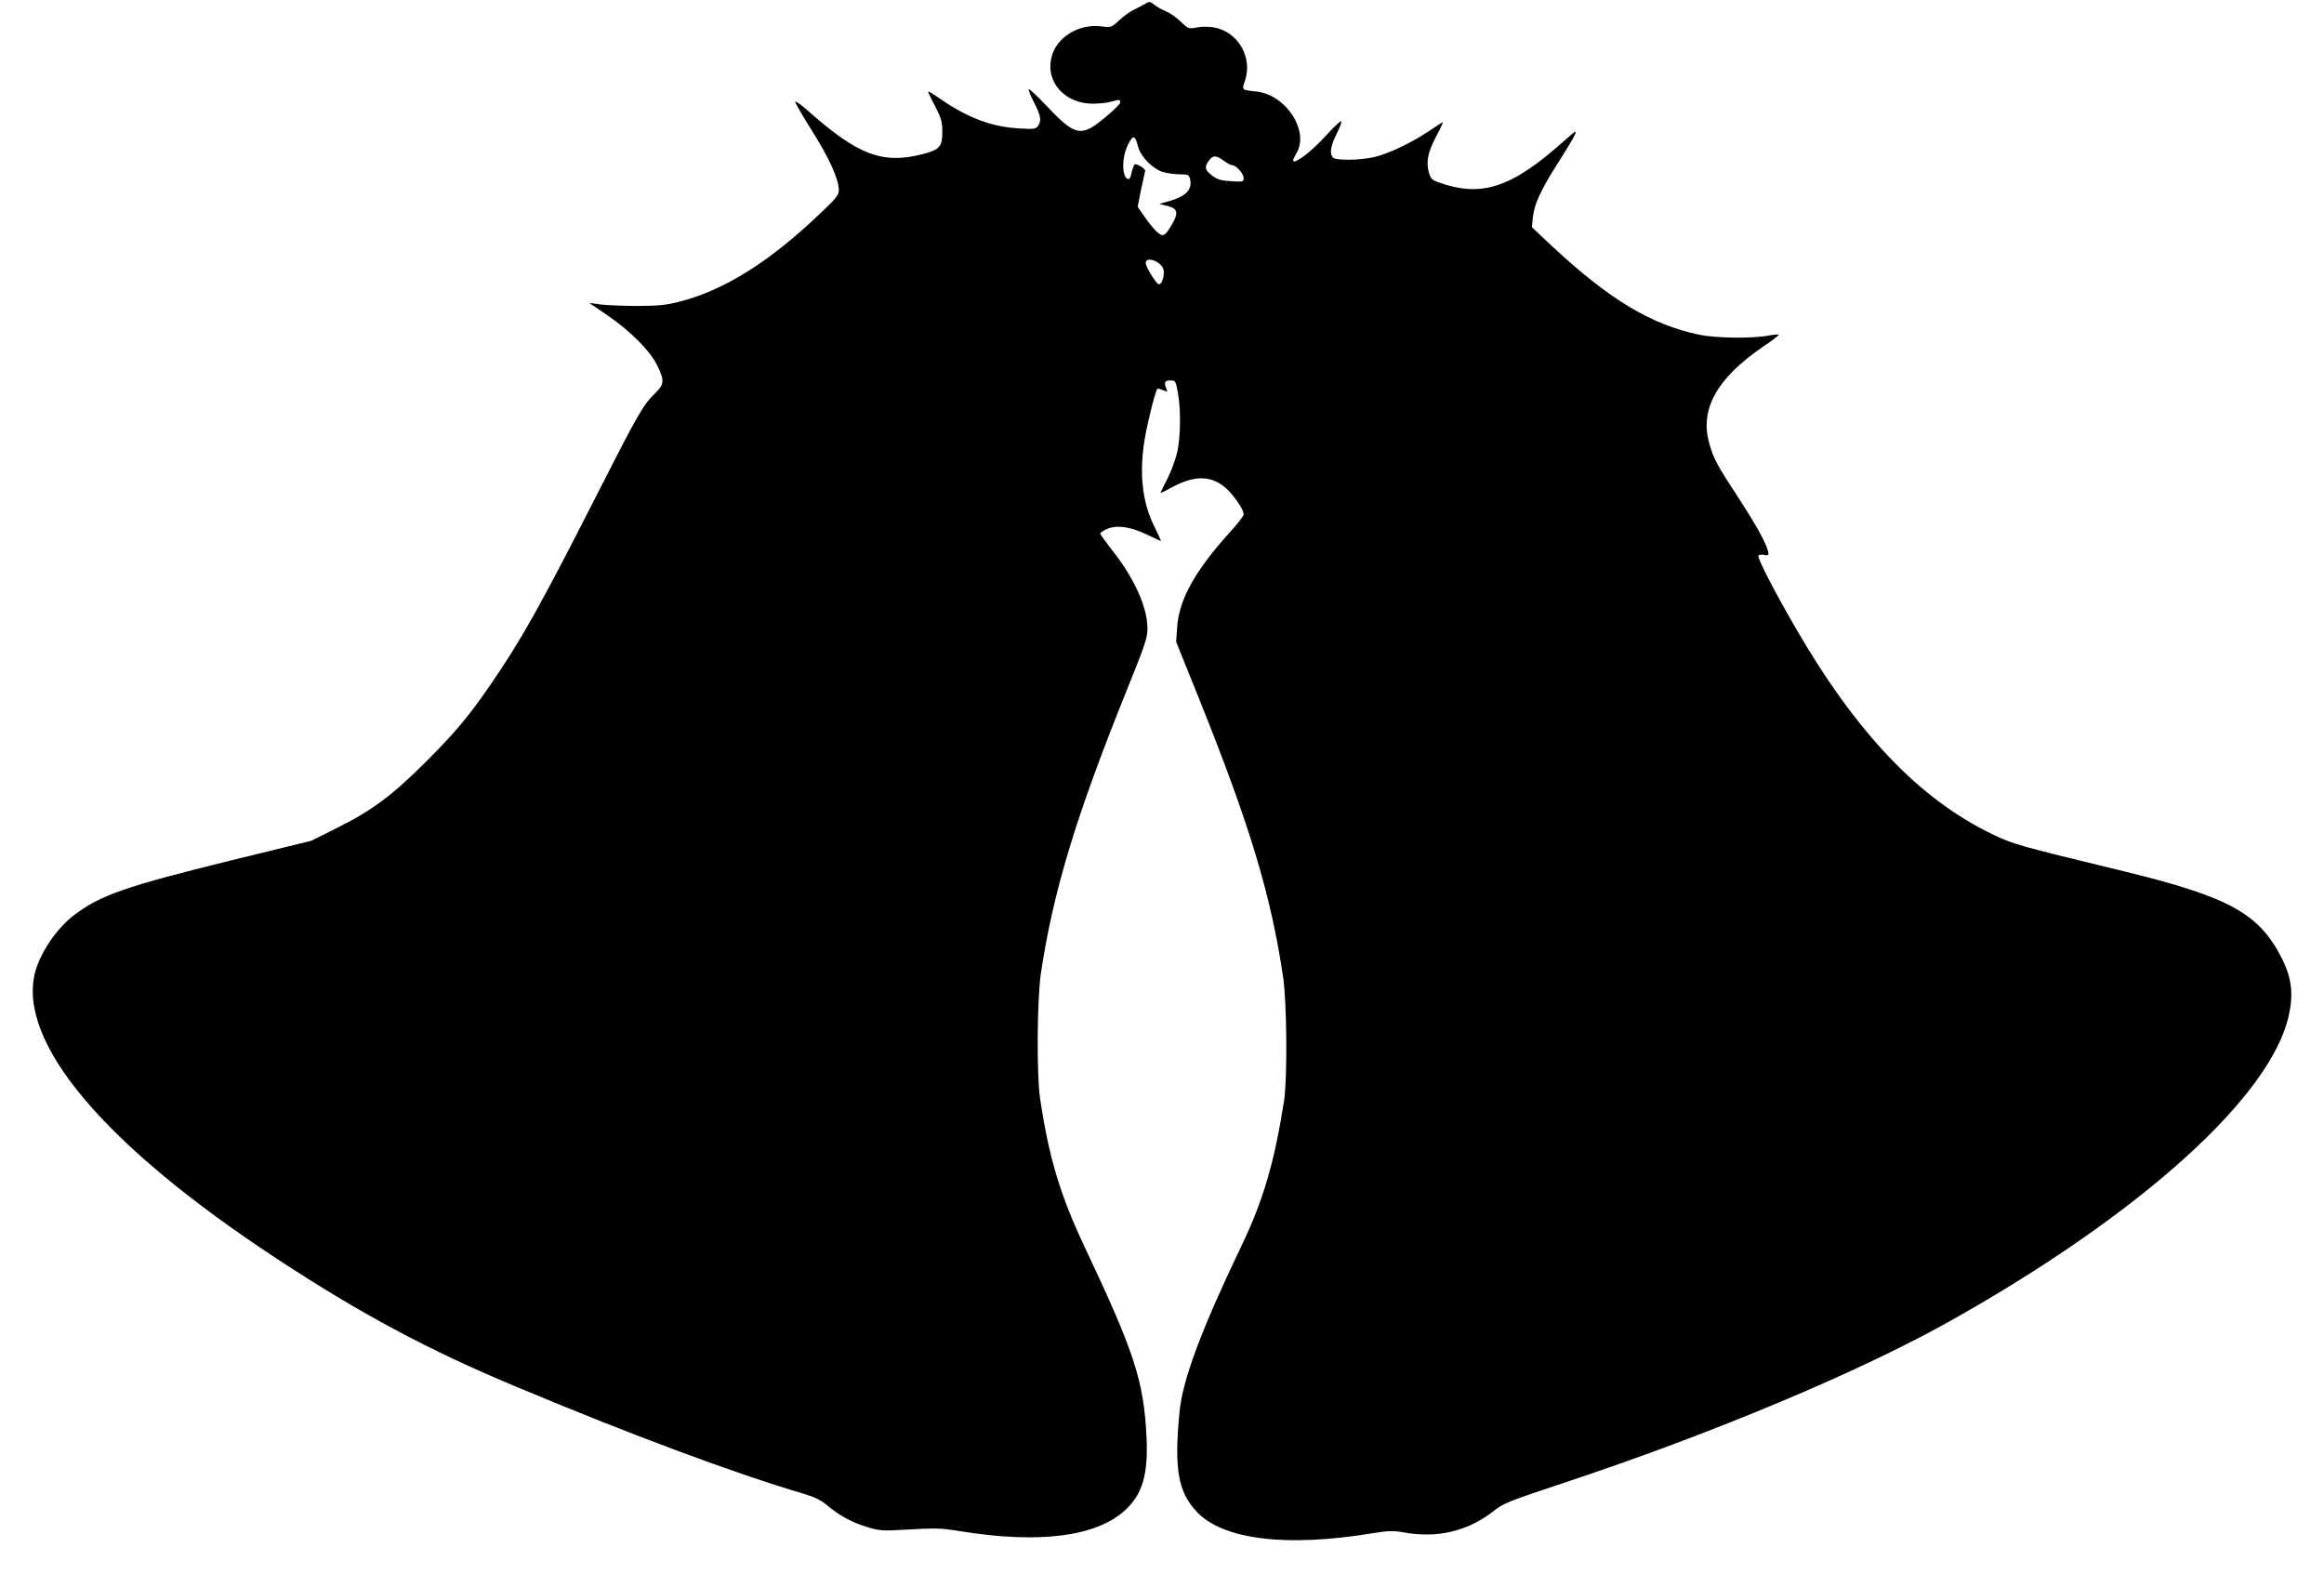 <?xml version="1.0" standalone="no"?>
<!DOCTYPE svg PUBLIC "-//W3C//DTD SVG 20010904//EN"
 "http://www.w3.org/TR/2001/REC-SVG-20010904/DTD/svg10.dtd">
<svg version="1.0" xmlns="http://www.w3.org/2000/svg"
 width="1280pt" height="867pt" viewBox="0 0 1280 867"
 preserveAspectRatio="xMidYMid meet">
<g transform="translate(0,867) scale(0.1,-0.1)"
fill="#000000" stroke="none">
<path d="M6300 8645 c-14 -8 -40 -22 -58 -30 -18 -9 -53 -34 -78 -57 -43 -40
-45 -40 -99 -33 -125 15 -248 -61 -274 -172 -33 -136 75 -255 230 -254 35 0
80 5 99 11 45 13 50 13 50 -4 0 -8 -39 -47 -86 -85 -129 -107 -161 -101 -316
62 -53 56 -99 99 -102 96 -3 -3 10 -36 29 -73 38 -73 43 -102 21 -131 -12 -16
-23 -17 -107 -12 -149 9 -283 60 -431 163 -34 24 -64 42 -66 40 -1 -2 15 -38
38 -80 34 -66 40 -86 40 -140 0 -85 -14 -101 -114 -126 -216 -55 -352 -3 -626
240 -38 34 -70 56 -70 49 0 -7 43 -81 96 -165 94 -151 143 -260 144 -320 0
-28 -14 -46 -102 -129 -281 -268 -527 -422 -774 -486 -72 -19 -116 -23 -229
-24 -77 0 -169 4 -205 8 l-65 9 100 -68 c128 -88 233 -193 274 -275 42 -84 40
-106 -10 -154 -68 -66 -93 -110 -334 -584 -296 -582 -407 -780 -573 -1021
-121 -176 -195 -264 -356 -425 -189 -188 -296 -268 -491 -365 l-140 -70 -445
-109 c-580 -143 -718 -191 -861 -300 -95 -72 -185 -203 -215 -313 -102 -385
378 -955 1334 -1582 461 -303 836 -503 1318 -704 638 -267 1195 -474 1576
-587 64 -19 100 -36 135 -66 68 -57 137 -94 221 -119 64 -20 86 -21 190 -15
195 11 213 10 324 -8 436 -70 750 -29 908 119 93 87 124 196 115 396 -15 312
-65 467 -342 1053 -134 284 -197 493 -245 820 -19 134 -16 540 5 685 68 454
195 872 481 1579 92 228 106 269 106 319 0 116 -71 275 -190 426 -38 49 -70
93 -70 98 0 5 17 16 37 25 56 23 127 13 218 -30 42 -20 78 -37 80 -37 1 0 -15
35 -36 78 -69 137 -86 299 -53 491 16 94 58 258 68 269 3 3 18 0 32 -7 24 -10
26 -10 19 6 -15 37 -11 48 20 48 29 0 30 -2 42 -65 17 -89 16 -241 -2 -325 -8
-38 -32 -104 -52 -145 -21 -41 -40 -79 -41 -83 -2 -4 25 8 60 28 129 70 222
68 303 -6 45 -42 95 -116 95 -142 0 -8 -34 -52 -76 -98 -195 -215 -282 -374
-291 -529 l-5 -75 125 -310 c280 -697 396 -1079 464 -1535 21 -142 24 -562 5
-685 -53 -335 -114 -545 -232 -791 -226 -472 -328 -746 -344 -924 -29 -310 -8
-433 93 -543 144 -156 494 -200 975 -120 81 13 110 14 161 5 191 -36 361 5
506 120 49 39 85 53 374 149 825 273 1640 615 2143 898 1044 587 1759 1232
1858 1678 26 117 16 206 -35 309 -125 252 -289 343 -870 485 -590 143 -611
149 -726 204 -404 194 -752 559 -1090 1145 -119 206 -207 378 -200 390 3 5 17
7 31 4 17 -4 24 -2 24 7 -1 37 -57 141 -157 295 -126 192 -144 226 -168 309
-55 189 39 360 293 534 51 34 91 65 89 68 -3 2 -31 0 -63 -6 -86 -16 -283 -13
-372 5 -268 55 -503 197 -823 497 l-102 96 6 56 c7 70 44 150 135 293 74 116
106 172 100 177 -2 2 -28 -19 -58 -46 -292 -263 -459 -319 -697 -233 -37 13
-44 21 -54 57 -15 57 -4 111 41 196 22 41 38 76 37 77 -2 2 -36 -20 -77 -48
-95 -64 -218 -123 -301 -143 -78 -18 -210 -20 -227 -3 -20 20 -14 65 19 129
16 33 29 65 27 71 -2 6 -42 -31 -88 -82 -78 -85 -163 -150 -177 -137 -3 3 4
21 16 40 76 123 -55 326 -220 343 -82 9 -80 7 -62 59 43 129 -37 269 -170 294
-27 5 -67 5 -94 0 -46 -9 -48 -8 -88 30 -22 22 -58 48 -80 57 -22 9 -50 25
-64 35 -28 23 -29 23 -61 4z m-31 -785 c16 -56 81 -121 138 -138 22 -6 63 -12
91 -12 48 0 51 -2 57 -29 12 -55 -23 -91 -110 -117 l-60 -17 45 -11 c56 -14
62 -38 26 -100 -40 -69 -51 -74 -87 -40 -16 15 -46 52 -66 82 l-37 53 18 92
c11 51 21 97 23 104 3 6 -9 19 -26 28 -30 15 -32 15 -40 -7 -5 -13 -10 -32
-12 -43 -7 -36 -33 -23 -40 20 -9 49 5 120 32 164 23 38 31 34 48 -29z m471
-75 c19 -14 40 -25 47 -25 22 0 63 -47 63 -71 0 -20 -4 -21 -69 -17 -56 3 -75
9 -105 31 -40 31 -44 47 -18 82 22 31 40 31 82 0z m-356 -566 c18 -14 26 -30
26 -50 0 -37 -17 -72 -31 -63 -18 11 -69 97 -69 116 0 25 40 24 74 -3z"/>
</g>
</svg>
